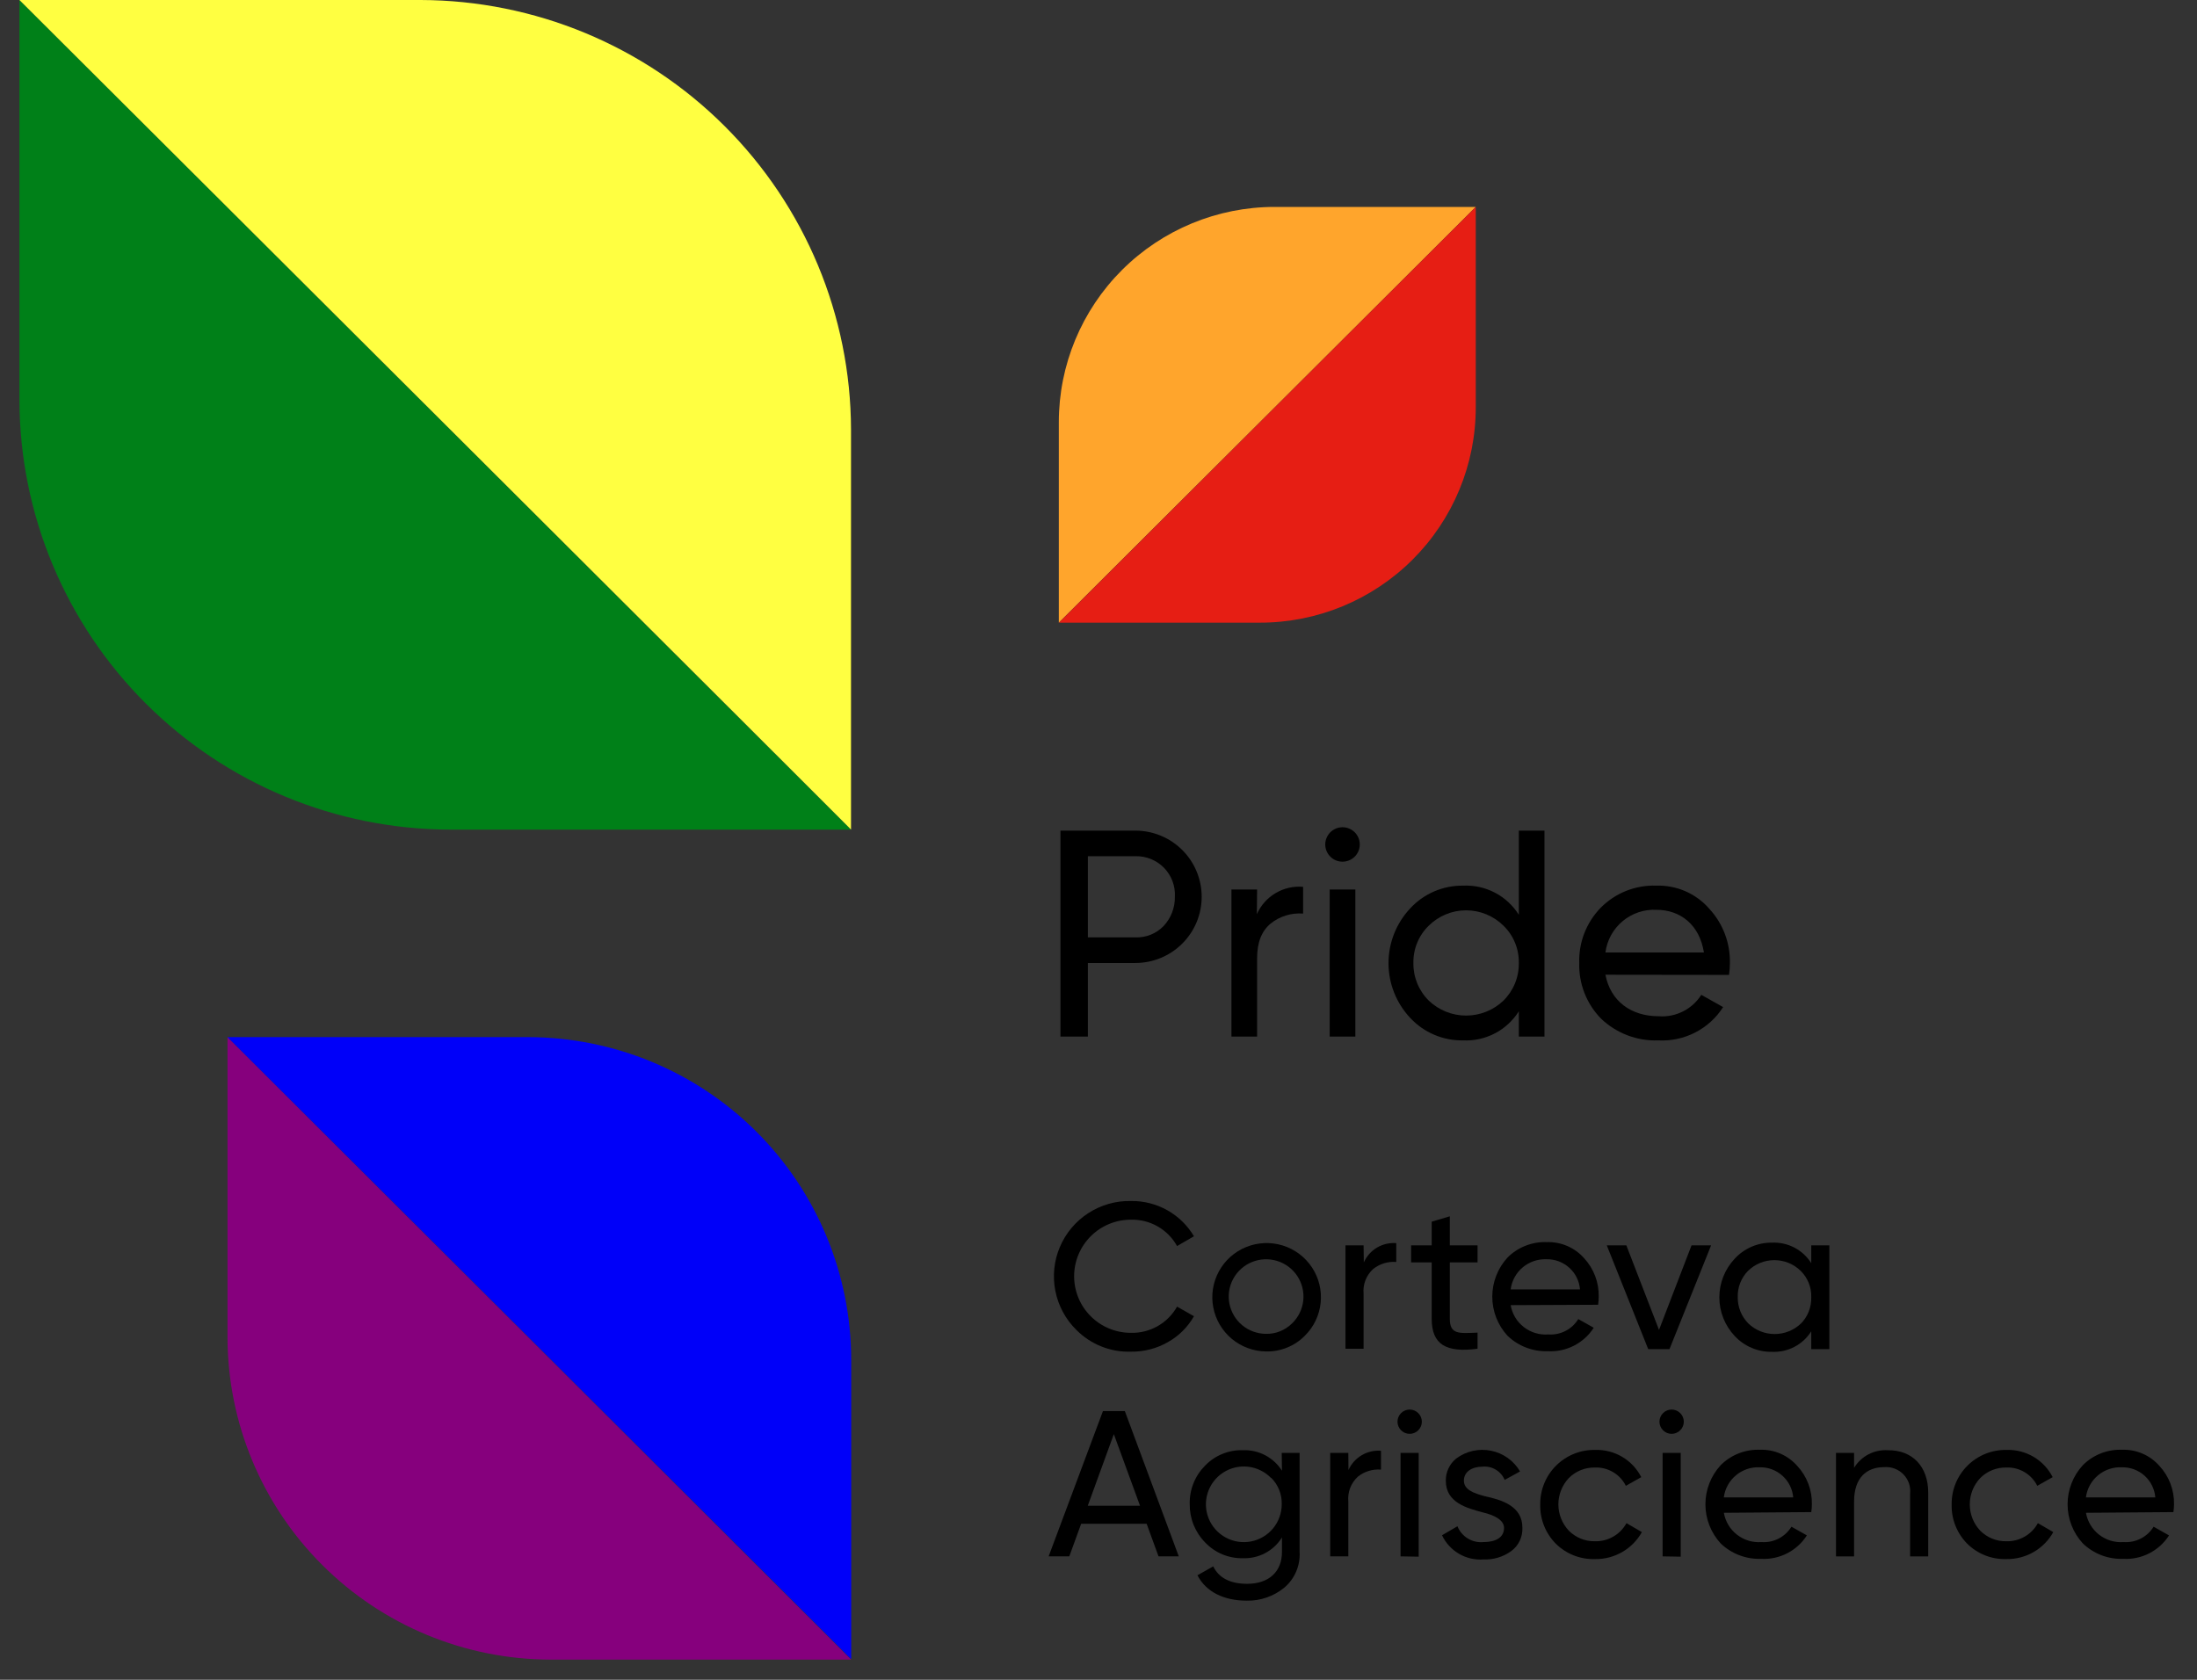 <svg width="85" height="65" viewBox="0 0 85 65" fill="none" xmlns="http://www.w3.org/2000/svg">
<rect x="0" y="0" width="85" height="65" fill="#333333" stroke="none"/>
<g clip-path="url(#clip0_9052_905)">
<path d="M8.802 51.759C8.811 55.061 10.129 58.225 12.47 60.56C14.81 62.895 17.981 64.211 21.29 64.219H32.932L8.802 40.131V51.759Z" fill="#86007D"/>
<path d="M20.429 40.131H8.802C8.802 40.131 33.203 64.46 32.932 64.208V52.606C32.927 49.299 31.608 46.129 29.265 43.79C26.921 41.452 23.743 40.136 20.429 40.131V40.131Z" fill="#0000F9"/>
<path d="M0.752 15.489C0.764 19.891 2.522 24.11 5.642 27.223C8.762 30.336 12.99 32.09 17.402 32.102H32.925L0.752 0V15.489Z" fill="#008018"/>
<path d="M16.275 0H0.752C0.752 0 33.286 32.438 32.925 32.102V16.613C32.913 12.211 31.155 7.992 28.035 4.879C24.916 1.766 20.688 0.012 16.275 0V0Z" fill="#FFFF41"/>
<path d="M49.313 8.007C47.099 8.007 44.976 8.885 43.41 10.447C41.845 12.009 40.965 14.127 40.965 16.336V24.094L57.096 8.007H49.313Z" fill="#FFA52C"/>
<path d="M40.971 24.094H48.749C50.963 24.094 53.086 23.217 54.651 21.655C56.217 20.093 57.096 17.974 57.096 15.765V8.007L40.971 24.094Z" fill="#E61E14"/>
<path d="M41.643 51.461C41.227 51.051 40.944 50.526 40.831 49.954C40.717 49.381 40.778 48.788 41.006 48.251C41.234 47.714 41.618 47.257 42.109 46.94C42.6 46.623 43.175 46.46 43.76 46.473C44.25 46.467 44.733 46.59 45.16 46.829C45.587 47.069 45.944 47.417 46.193 47.838L45.54 48.216C45.364 47.899 45.104 47.636 44.788 47.456C44.473 47.276 44.114 47.186 43.751 47.196C43.169 47.196 42.611 47.426 42.2 47.837C41.788 48.248 41.557 48.804 41.557 49.385C41.557 49.966 41.788 50.523 42.2 50.933C42.611 51.344 43.169 51.574 43.751 51.574C44.114 51.584 44.472 51.494 44.787 51.316C45.102 51.137 45.362 50.876 45.54 50.56L46.193 50.932C45.955 51.351 45.606 51.698 45.185 51.934C44.752 52.182 44.26 52.309 43.76 52.303C43.368 52.316 42.978 52.248 42.614 52.103C42.249 51.958 41.919 51.739 41.643 51.461V51.461Z" fill="black"/>
<path d="M48.981 52.294C48.495 52.289 48.027 52.116 47.655 51.805C47.283 51.493 47.03 51.063 46.94 50.587C46.849 50.111 46.927 49.619 47.159 49.194C47.391 48.768 47.764 48.436 48.214 48.254C48.664 48.072 49.163 48.051 49.627 48.194C50.09 48.337 50.49 48.637 50.758 49.041C51.026 49.445 51.145 49.929 51.095 50.411C51.046 50.893 50.831 51.343 50.486 51.684C50.291 51.883 50.056 52.04 49.797 52.145C49.538 52.25 49.26 52.301 48.981 52.294V52.294ZM49.995 51.203C50.234 50.969 50.385 50.66 50.422 50.327C50.458 49.995 50.378 49.66 50.194 49.38C50.011 49.1 49.735 48.893 49.416 48.793C49.096 48.694 48.751 48.708 48.441 48.834C48.13 48.959 47.873 49.189 47.713 49.483C47.553 49.777 47.501 50.117 47.565 50.445C47.629 50.773 47.805 51.069 48.063 51.282C48.321 51.495 48.646 51.612 48.981 51.613C49.169 51.617 49.356 51.583 49.53 51.512C49.704 51.441 49.862 51.336 49.995 51.203Z" fill="black"/>
<path d="M52.765 48.85C52.871 48.611 53.048 48.411 53.273 48.277C53.498 48.143 53.759 48.083 54.02 48.103V48.832C53.698 48.806 53.378 48.904 53.125 49.105C52.993 49.226 52.892 49.375 52.827 49.541C52.763 49.707 52.739 49.886 52.756 50.063V52.19H52.055V48.189H52.756L52.765 48.85Z" fill="black"/>
<path d="M57.165 48.85H56.092V51.027C56.092 51.646 56.447 51.595 57.165 51.566V52.19C55.94 52.351 55.391 52.024 55.391 51.027V48.85H54.595V48.189H55.391V47.273L56.092 47.065V48.189H57.165V48.85Z" fill="black"/>
<path d="M58.446 50.503C58.504 50.84 58.685 51.142 58.955 51.352C59.224 51.561 59.563 51.663 59.904 51.637C60.133 51.653 60.362 51.606 60.567 51.501C60.771 51.396 60.943 51.237 61.063 51.042L61.66 51.378C61.471 51.672 61.208 51.911 60.897 52.07C60.586 52.23 60.238 52.304 59.889 52.285C59.602 52.295 59.316 52.248 59.047 52.146C58.779 52.044 58.534 51.889 58.327 51.69C57.946 51.277 57.735 50.736 57.735 50.175C57.735 49.613 57.946 49.072 58.327 48.659C58.525 48.46 58.763 48.305 59.025 48.203C59.286 48.1 59.566 48.053 59.847 48.064C60.119 48.055 60.389 48.107 60.639 48.215C60.888 48.323 61.111 48.485 61.29 48.689C61.663 49.093 61.865 49.626 61.853 50.176C61.853 50.281 61.845 50.385 61.83 50.488L58.446 50.503ZM58.446 49.894H61.129C61.102 49.571 60.954 49.27 60.712 49.054C60.471 48.837 60.157 48.72 59.832 48.727C59.497 48.714 59.169 48.825 58.912 49.041C58.655 49.257 58.489 49.561 58.446 49.894V49.894Z" fill="black"/>
<path d="M65.444 48.189H66.201L64.591 52.205H63.768L62.165 48.189H62.922L64.186 51.461L65.444 48.189Z" fill="black"/>
<path d="M70.076 48.189H70.777V52.205H70.076V51.515C69.916 51.77 69.691 51.978 69.424 52.117C69.157 52.257 68.857 52.323 68.556 52.309C68.286 52.314 68.019 52.262 67.771 52.157C67.523 52.052 67.3 51.896 67.116 51.699C66.733 51.294 66.52 50.758 66.52 50.201C66.52 49.645 66.733 49.109 67.116 48.704C67.299 48.505 67.522 48.348 67.77 48.241C68.018 48.135 68.286 48.081 68.556 48.085C68.857 48.071 69.157 48.137 69.424 48.276C69.691 48.416 69.916 48.624 70.076 48.879V48.189ZM69.668 51.226C69.802 51.091 69.907 50.93 69.978 50.753C70.048 50.576 70.081 50.387 70.076 50.197C70.082 50.008 70.049 49.82 69.978 49.644C69.908 49.469 69.802 49.31 69.668 49.177C69.396 48.91 69.03 48.761 68.648 48.761C68.267 48.761 67.901 48.91 67.629 49.177C67.499 49.309 67.397 49.467 67.329 49.639C67.26 49.812 67.228 49.996 67.232 50.182C67.228 50.372 67.262 50.561 67.332 50.738C67.402 50.915 67.507 51.076 67.641 51.211C67.915 51.474 68.28 51.621 68.66 51.621C69.04 51.621 69.406 51.474 69.68 51.211L69.668 51.226Z" fill="black"/>
<path d="M44.822 60.224L44.363 58.963H41.829L41.37 60.224H40.571L42.672 54.602H43.519L45.606 60.224H44.822ZM42.085 58.264H44.106L43.093 55.494L42.085 58.264Z" fill="black"/>
<path d="M49.589 56.22H50.281V60.058C50.295 60.318 50.249 60.578 50.145 60.818C50.042 61.057 49.884 61.27 49.684 61.438C49.276 61.771 48.763 61.949 48.236 61.938C47.341 61.938 46.658 61.593 46.328 60.956L46.939 60.611C47.156 61.06 47.6 61.286 48.253 61.286C49.088 61.286 49.598 60.819 49.598 60.058V59.492C49.439 59.748 49.215 59.957 48.949 60.098C48.683 60.239 48.385 60.307 48.083 60.296C47.811 60.301 47.541 60.249 47.29 60.145C47.039 60.039 46.813 59.883 46.626 59.686C46.433 59.489 46.281 59.257 46.178 59.002C46.076 58.746 46.026 58.473 46.029 58.199C46.023 57.923 46.072 57.649 46.175 57.394C46.277 57.138 46.431 56.906 46.626 56.711C46.813 56.516 47.04 56.362 47.291 56.26C47.542 56.157 47.812 56.108 48.083 56.116C48.384 56.104 48.682 56.171 48.948 56.31C49.214 56.45 49.438 56.657 49.598 56.91L49.589 56.22ZM49.178 57.193C48.941 56.949 48.626 56.794 48.288 56.755C47.949 56.717 47.608 56.797 47.322 56.983C47.037 57.168 46.825 57.447 46.723 57.771C46.621 58.095 46.635 58.445 46.763 58.76C46.891 59.075 47.125 59.335 47.425 59.497C47.725 59.659 48.071 59.711 48.406 59.645C48.74 59.58 49.041 59.4 49.257 59.137C49.473 58.874 49.59 58.544 49.589 58.204C49.594 58.015 49.561 57.826 49.49 57.65C49.419 57.474 49.313 57.314 49.178 57.181V57.193Z" fill="black"/>
<path d="M52.171 56.884C52.277 56.645 52.456 56.445 52.681 56.311C52.906 56.177 53.168 56.117 53.429 56.137V56.866C53.107 56.841 52.787 56.938 52.535 57.14C52.403 57.26 52.302 57.409 52.237 57.575C52.173 57.742 52.149 57.92 52.165 58.098V60.224H51.464V56.221H52.165L52.171 56.884Z" fill="black"/>
<path d="M54.068 55.013C54.068 54.888 54.117 54.769 54.206 54.681C54.294 54.593 54.414 54.543 54.539 54.543C54.664 54.543 54.784 54.593 54.872 54.681C54.96 54.769 55.01 54.888 55.01 55.013C55.01 55.138 54.96 55.257 54.872 55.345C54.784 55.433 54.664 55.483 54.539 55.483C54.414 55.483 54.294 55.433 54.206 55.345C54.117 55.257 54.068 55.138 54.068 55.013ZM54.187 60.224V56.221H54.888V60.236L54.187 60.224Z" fill="black"/>
<path d="M57.442 57.895C58.071 58.032 58.909 58.264 58.9 59.124C58.906 59.296 58.871 59.467 58.797 59.622C58.722 59.778 58.612 59.913 58.474 60.016C58.161 60.244 57.781 60.359 57.394 60.343C57.063 60.368 56.733 60.291 56.447 60.124C56.16 59.956 55.931 59.706 55.791 59.407L56.387 59.059C56.466 59.256 56.607 59.422 56.788 59.532C56.97 59.643 57.183 59.691 57.394 59.671C57.853 59.671 58.19 59.502 58.19 59.124C58.19 58.826 57.836 58.636 57.394 58.529C56.759 58.359 55.937 58.151 55.937 57.297C55.934 57.133 55.969 56.971 56.039 56.822C56.109 56.673 56.211 56.541 56.339 56.438C56.53 56.296 56.748 56.195 56.981 56.143C57.213 56.091 57.454 56.089 57.687 56.136C57.92 56.183 58.141 56.279 58.334 56.417C58.528 56.555 58.69 56.733 58.81 56.938L58.214 57.265C58.145 57.098 58.023 56.959 57.868 56.867C57.713 56.775 57.532 56.735 57.353 56.753C56.959 56.753 56.637 56.944 56.637 57.291C56.637 57.64 56.998 57.776 57.442 57.895Z" fill="black"/>
<path d="M60.187 59.728C59.992 59.529 59.838 59.292 59.735 59.032C59.633 58.773 59.584 58.495 59.591 58.217C59.587 57.938 59.639 57.661 59.744 57.403C59.849 57.145 60.005 56.91 60.203 56.713C60.401 56.516 60.636 56.361 60.895 56.256C61.154 56.152 61.431 56.1 61.711 56.105C62.078 56.092 62.442 56.185 62.759 56.371C63.075 56.558 63.332 56.831 63.499 57.158L62.903 57.494C62.793 57.274 62.623 57.09 62.411 56.965C62.2 56.839 61.956 56.777 61.711 56.786C61.522 56.782 61.335 56.816 61.16 56.886C60.985 56.957 60.827 57.062 60.694 57.196C60.436 57.472 60.292 57.835 60.292 58.212C60.292 58.589 60.436 58.952 60.694 59.228C60.827 59.362 60.985 59.467 61.16 59.538C61.335 59.609 61.522 59.643 61.711 59.639C61.958 59.645 62.203 59.583 62.417 59.459C62.632 59.336 62.808 59.156 62.927 58.939L63.523 59.285C63.344 59.605 63.081 59.872 62.763 60.056C62.444 60.24 62.082 60.334 61.714 60.329C61.431 60.338 61.15 60.29 60.888 60.187C60.625 60.083 60.387 59.927 60.187 59.728V59.728Z" fill="black"/>
<path d="M64.203 55.013C64.203 54.888 64.252 54.769 64.341 54.681C64.429 54.593 64.549 54.543 64.674 54.543C64.799 54.543 64.918 54.593 65.007 54.681C65.095 54.769 65.145 54.888 65.145 55.013C65.145 55.138 65.095 55.257 65.007 55.345C64.918 55.433 64.799 55.483 64.674 55.483C64.549 55.483 64.429 55.433 64.341 55.345C64.252 55.257 64.203 55.138 64.203 55.013ZM64.325 60.224V56.221H65.025V60.236L64.325 60.224Z" fill="black"/>
<path d="M66.695 58.538C66.753 58.874 66.934 59.176 67.203 59.385C67.472 59.595 67.809 59.697 68.15 59.671C68.379 59.688 68.609 59.641 68.813 59.536C69.018 59.431 69.189 59.272 69.31 59.076L69.906 59.412C69.718 59.707 69.455 59.946 69.144 60.106C68.832 60.265 68.484 60.339 68.135 60.32C67.848 60.33 67.562 60.282 67.294 60.18C67.025 60.078 66.78 59.923 66.573 59.725C66.192 59.311 65.981 58.77 65.981 58.209C65.981 57.648 66.192 57.107 66.573 56.694C66.772 56.495 67.01 56.34 67.272 56.237C67.534 56.135 67.815 56.088 68.096 56.099C68.368 56.09 68.638 56.142 68.887 56.251C69.136 56.359 69.358 56.522 69.536 56.726C69.911 57.13 70.113 57.664 70.1 58.214C70.1 58.313 70.092 58.413 70.076 58.511L66.695 58.538ZM66.695 57.943H69.378C69.351 57.621 69.202 57.321 68.961 57.104C68.72 56.887 68.406 56.77 68.081 56.777C67.748 56.762 67.421 56.872 67.165 57.085C66.908 57.297 66.741 57.598 66.695 57.928V57.943Z" fill="black"/>
<path d="M74.601 57.759V60.225H73.901V57.8C73.915 57.664 73.9 57.527 73.856 57.397C73.811 57.268 73.739 57.15 73.643 57.052C73.548 56.953 73.432 56.877 73.304 56.829C73.176 56.78 73.039 56.761 72.902 56.771C72.201 56.771 71.733 57.196 71.733 58.098V60.225H71.033V56.221H71.733V56.798C71.868 56.576 72.061 56.395 72.291 56.275C72.521 56.155 72.78 56.1 73.039 56.117C73.981 56.105 74.601 56.738 74.601 57.759Z" fill="black"/>
<path d="M76.104 59.728C75.909 59.529 75.755 59.292 75.652 59.032C75.55 58.773 75.501 58.495 75.508 58.217C75.504 57.938 75.556 57.661 75.661 57.403C75.766 57.145 75.922 56.91 76.12 56.713C76.318 56.516 76.553 56.361 76.812 56.256C77.071 56.152 77.348 56.1 77.628 56.105C77.995 56.092 78.359 56.185 78.675 56.371C78.992 56.558 79.249 56.831 79.416 57.158L78.82 57.494C78.71 57.274 78.54 57.09 78.328 56.965C78.117 56.839 77.874 56.777 77.628 56.786C77.439 56.782 77.252 56.816 77.077 56.886C76.902 56.957 76.743 57.062 76.611 57.196C76.353 57.472 76.209 57.835 76.209 58.212C76.209 58.589 76.353 58.952 76.611 59.228C76.743 59.362 76.902 59.467 77.077 59.538C77.252 59.609 77.439 59.643 77.628 59.639C77.875 59.645 78.12 59.583 78.334 59.459C78.549 59.336 78.725 59.156 78.844 58.939L79.44 59.285C79.261 59.605 78.999 59.872 78.68 60.056C78.361 60.24 77.999 60.334 77.631 60.329C77.349 60.338 77.067 60.29 76.805 60.187C76.542 60.083 76.304 59.927 76.104 59.728Z" fill="black"/>
<path d="M80.704 58.538C80.762 58.874 80.944 59.176 81.213 59.386C81.483 59.595 81.821 59.697 82.162 59.671C82.391 59.687 82.62 59.64 82.825 59.535C83.029 59.431 83.201 59.272 83.321 59.076L83.918 59.413C83.729 59.707 83.466 59.946 83.155 60.105C82.844 60.265 82.496 60.339 82.147 60.32C81.86 60.33 81.573 60.283 81.305 60.181C81.037 60.078 80.792 59.923 80.585 59.725C80.204 59.312 79.993 58.771 79.993 58.209C79.993 57.648 80.204 57.107 80.585 56.694C80.784 56.495 81.022 56.34 81.284 56.237C81.546 56.135 81.827 56.088 82.108 56.099C82.38 56.09 82.65 56.142 82.899 56.251C83.148 56.359 83.37 56.522 83.548 56.726C83.922 57.13 84.124 57.664 84.111 58.214C84.11 58.313 84.102 58.413 84.087 58.511L80.704 58.538ZM80.704 57.943H83.387C83.361 57.621 83.213 57.32 82.972 57.103C82.732 56.887 82.417 56.77 82.093 56.777C81.759 56.762 81.432 56.871 81.175 57.084C80.918 57.297 80.75 57.598 80.704 57.928V57.943Z" fill="black"/>
<path d="M43.925 32.141C44.263 32.141 44.596 32.207 44.908 32.336C45.219 32.464 45.502 32.653 45.74 32.891C45.979 33.129 46.168 33.411 46.297 33.722C46.426 34.032 46.492 34.365 46.492 34.702C46.492 35.038 46.426 35.371 46.297 35.682C46.168 35.993 45.979 36.275 45.74 36.513C45.502 36.751 45.219 36.939 44.908 37.068C44.596 37.197 44.263 37.263 43.925 37.263H42.089V40.11H41.028V32.141H43.925ZM43.925 36.272C44.129 36.28 44.332 36.244 44.522 36.168C44.711 36.091 44.881 35.976 45.023 35.829C45.307 35.523 45.462 35.119 45.455 34.702C45.467 34.496 45.435 34.291 45.363 34.098C45.291 33.905 45.179 33.729 45.036 33.581C44.892 33.434 44.719 33.318 44.528 33.24C44.337 33.163 44.132 33.126 43.925 33.131H42.089V36.272H43.925Z" fill="black"/>
<path d="M48.627 35.374C48.777 35.034 49.03 34.749 49.351 34.559C49.672 34.369 50.044 34.284 50.416 34.316V35.351C49.963 35.316 49.514 35.454 49.16 35.737C48.806 36.035 48.636 36.466 48.636 37.094V40.11H47.643V34.42H48.636L48.627 35.374Z" fill="black"/>
<path d="M51.274 32.721C51.268 32.63 51.281 32.539 51.312 32.453C51.343 32.367 51.391 32.288 51.453 32.221C51.516 32.155 51.591 32.102 51.675 32.065C51.759 32.029 51.849 32.01 51.941 32.01C52.032 32.01 52.123 32.029 52.206 32.065C52.29 32.102 52.366 32.155 52.428 32.221C52.491 32.288 52.539 32.367 52.57 32.453C52.6 32.539 52.613 32.63 52.607 32.721C52.596 32.89 52.521 33.048 52.397 33.163C52.273 33.279 52.11 33.343 51.941 33.343C51.771 33.343 51.608 33.279 51.485 33.163C51.361 33.048 51.286 32.89 51.274 32.721ZM51.444 40.11V34.42H52.437V40.11H51.444Z" fill="black"/>
<path d="M58.762 32.141H59.754V40.11H58.762V39.131C58.535 39.493 58.216 39.788 57.837 39.986C57.458 40.184 57.033 40.278 56.606 40.258C56.224 40.265 55.845 40.191 55.493 40.042C55.141 39.893 54.825 39.672 54.564 39.393C54.022 38.818 53.72 38.058 53.72 37.269C53.72 36.48 54.022 35.72 54.564 35.145C54.824 34.865 55.14 34.642 55.492 34.491C55.844 34.341 56.223 34.265 56.606 34.27C57.033 34.25 57.458 34.344 57.837 34.542C58.216 34.74 58.535 35.036 58.762 35.398V32.141ZM58.165 38.721C58.358 38.53 58.51 38.303 58.613 38.053C58.715 37.802 58.766 37.533 58.762 37.263C58.767 36.994 58.717 36.727 58.614 36.478C58.512 36.229 58.359 36.004 58.165 35.817C57.781 35.438 57.263 35.225 56.722 35.225C56.182 35.225 55.664 35.438 55.28 35.817C55.086 36.004 54.933 36.229 54.831 36.478C54.728 36.727 54.678 36.994 54.683 37.263C54.679 37.533 54.73 37.802 54.832 38.053C54.935 38.303 55.087 38.53 55.28 38.721C55.668 39.091 56.185 39.298 56.722 39.298C57.26 39.298 57.777 39.091 58.165 38.721V38.721Z" fill="black"/>
<path d="M62.113 37.718C62.307 38.732 63.094 39.324 64.179 39.324C64.503 39.348 64.826 39.283 65.116 39.136C65.405 38.99 65.649 38.768 65.822 38.495L66.666 38.97C66.399 39.388 66.026 39.727 65.585 39.953C65.144 40.179 64.651 40.285 64.155 40.258C63.749 40.273 63.344 40.206 62.964 40.061C62.584 39.916 62.237 39.697 61.943 39.417C61.665 39.133 61.447 38.796 61.302 38.426C61.157 38.056 61.088 37.66 61.1 37.263C61.087 36.869 61.154 36.476 61.297 36.109C61.44 35.741 61.656 35.406 61.931 35.124C62.212 34.841 62.548 34.618 62.919 34.471C63.29 34.324 63.688 34.256 64.087 34.27C64.472 34.259 64.855 34.333 65.209 34.487C65.562 34.642 65.876 34.872 66.129 35.163C66.662 35.738 66.948 36.498 66.928 37.281C66.927 37.429 66.916 37.577 66.895 37.724L62.113 37.718ZM62.113 36.855H65.923C65.753 35.773 64.999 35.205 64.087 35.205C63.61 35.182 63.142 35.339 62.777 35.645C62.411 35.951 62.174 36.383 62.113 36.855V36.855Z" fill="black"/>
</g>
<defs>
<clipPath id="clip0_9052_905">
<rect width="83.35" height="64.21" fill="white" transform="translate(0.752)"/>
</clipPath>
</defs>
</svg>
